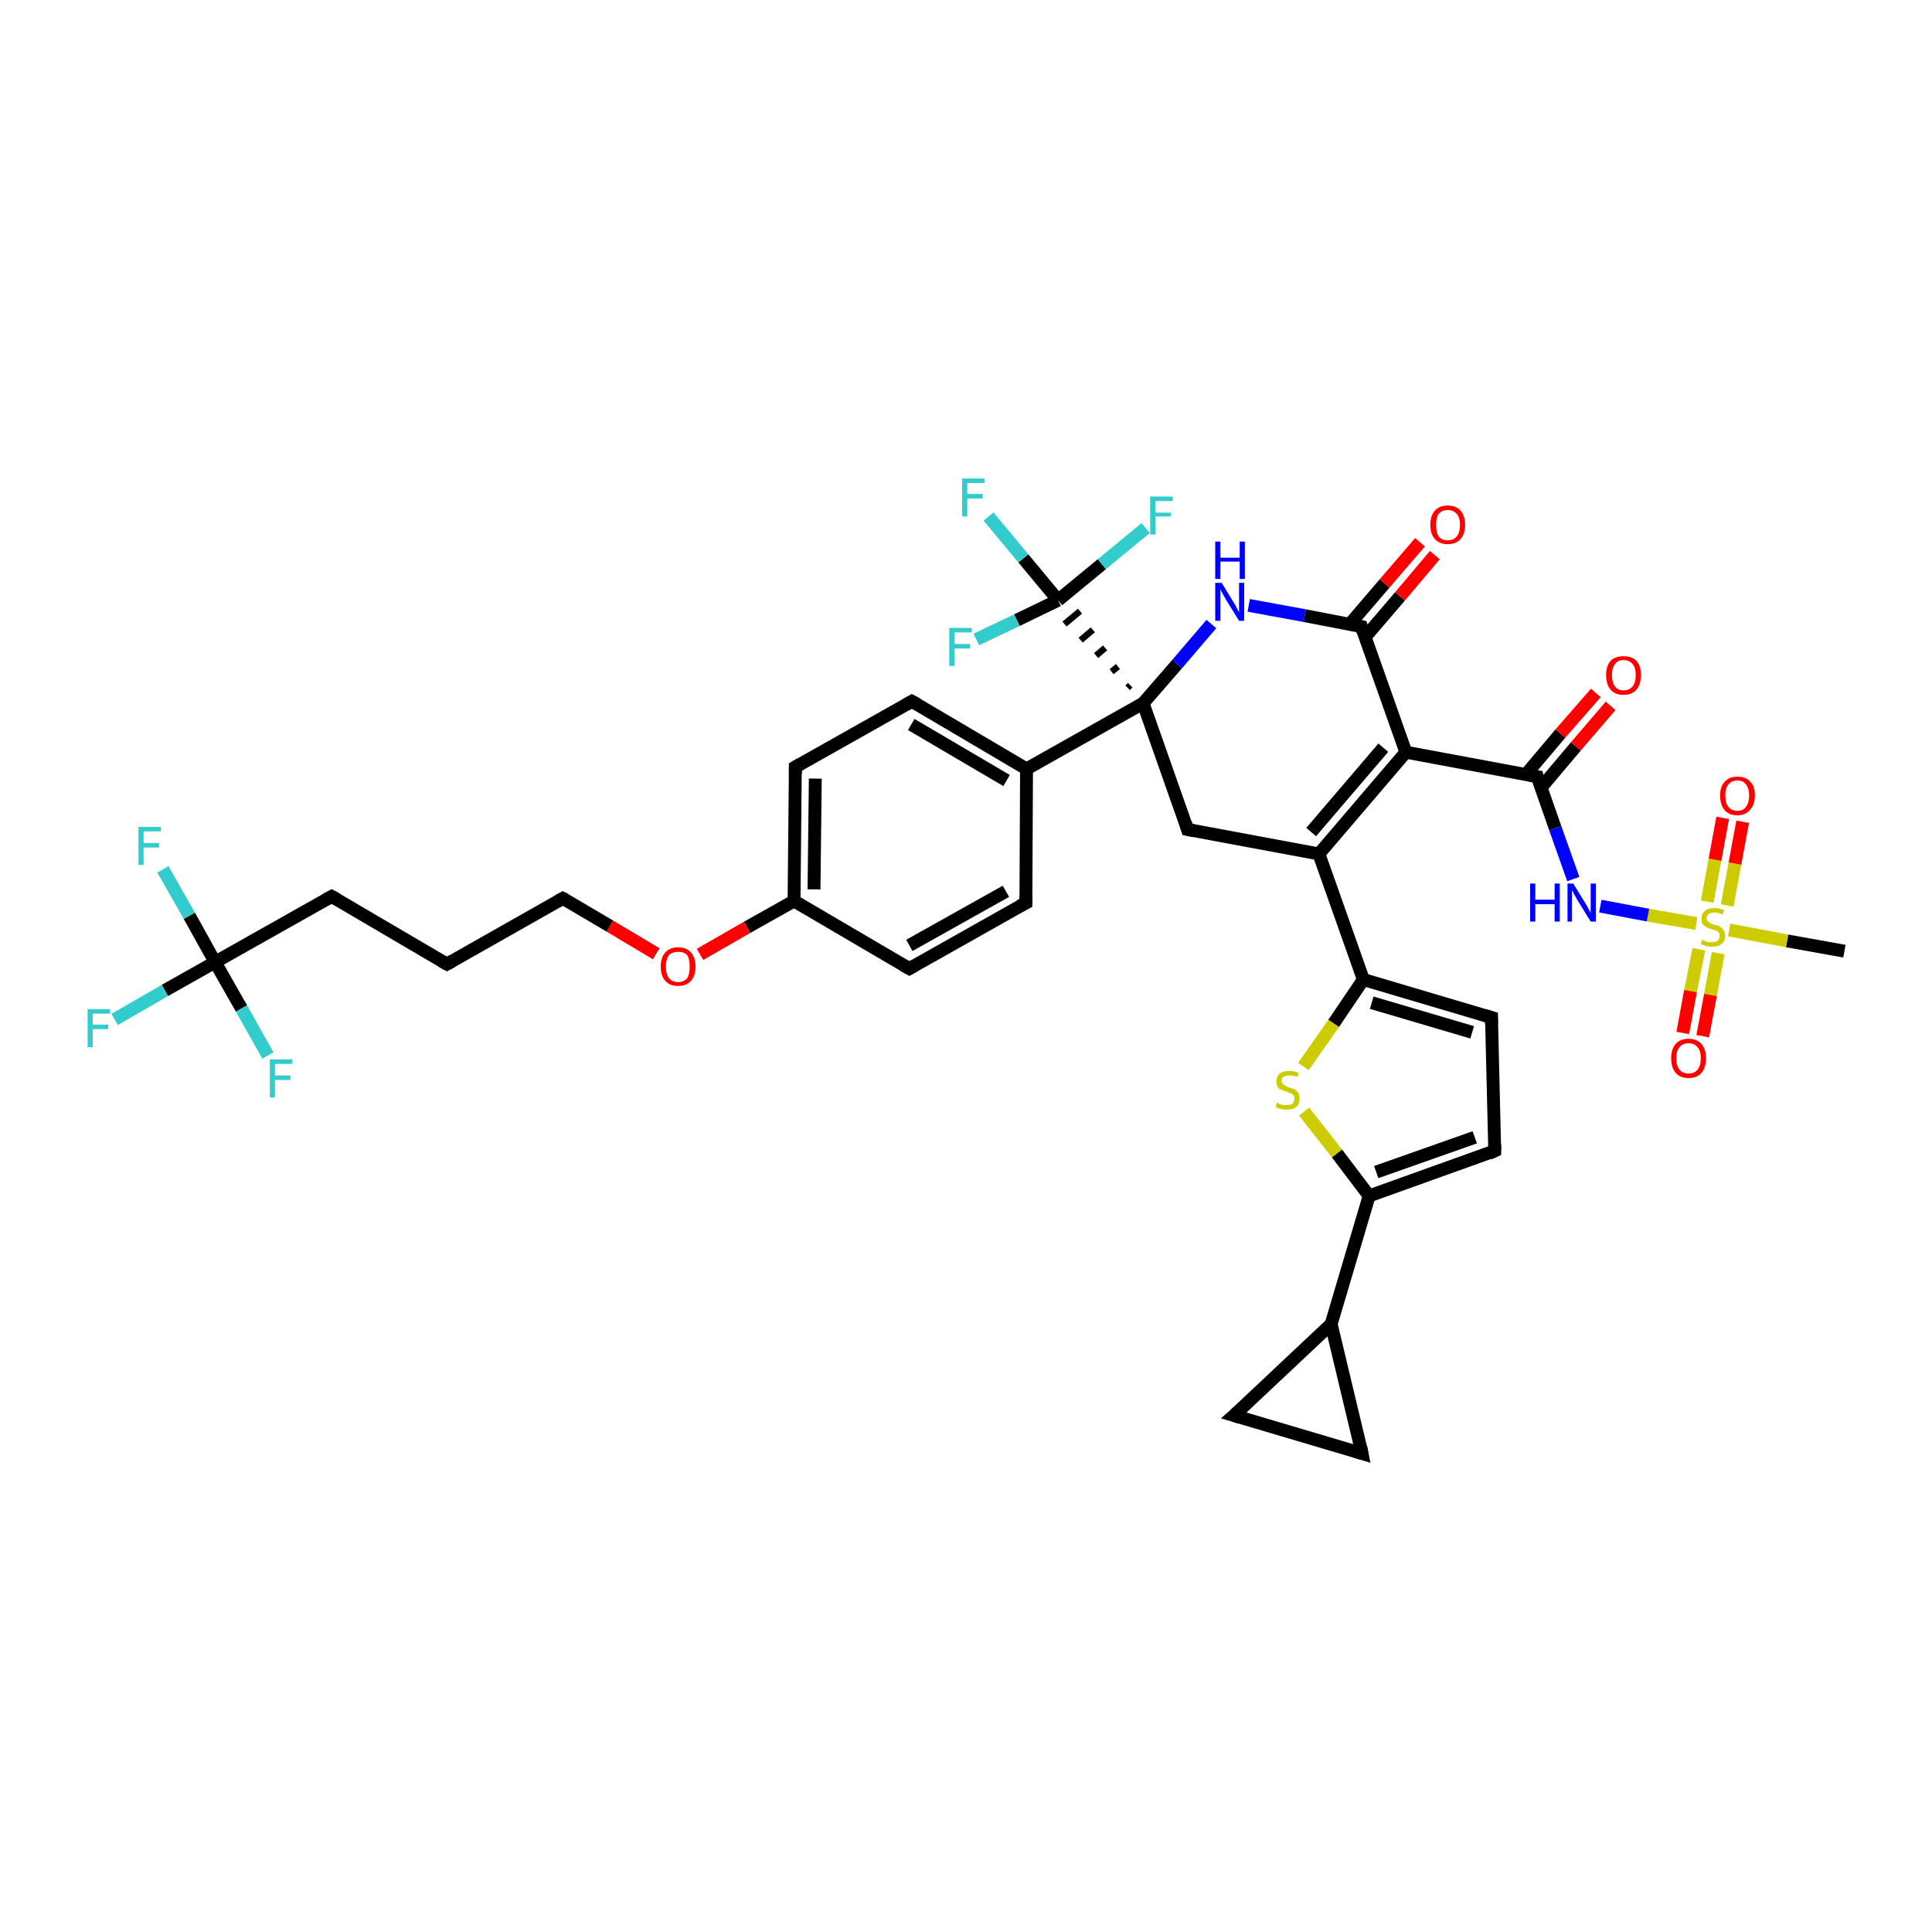 <?xml version='1.0' encoding='iso-8859-1'?>
<svg version='1.1' baseProfile='full'
              xmlns='http://www.w3.org/2000/svg'
                      xmlns:rdkit='http://www.rdkit.org/xml'
                      xmlns:xlink='http://www.w3.org/1999/xlink'
                  xml:space='preserve'
width='300px' height='300px' viewBox='0 0 300 300'>
<!-- END OF HEADER -->
<rect style='opacity:1.0;fill:#FFFFFF;stroke:none' width='300.0' height='300.0' x='0.0' y='0.0'> </rect>
<path class='bond-0 atom-0 atom-1' d='M 286.4,147.7 L 277.5,146.1' style='fill:none;fill-rule:evenodd;stroke:#000000;stroke-width:2.0px;stroke-linecap:butt;stroke-linejoin:miter;stroke-opacity:1' />
<path class='bond-0 atom-0 atom-1' d='M 277.5,146.1 L 268.5,144.4' style='fill:none;fill-rule:evenodd;stroke:#CCCC00;stroke-width:2.0px;stroke-linecap:butt;stroke-linejoin:miter;stroke-opacity:1' />
<path class='bond-1 atom-1 atom-2' d='M 268.2,140.6 L 269.4,134.1' style='fill:none;fill-rule:evenodd;stroke:#CCCC00;stroke-width:2.0px;stroke-linecap:butt;stroke-linejoin:miter;stroke-opacity:1' />
<path class='bond-1 atom-1 atom-2' d='M 269.4,134.1 L 270.6,127.6' style='fill:none;fill-rule:evenodd;stroke:#FF0000;stroke-width:2.0px;stroke-linecap:butt;stroke-linejoin:miter;stroke-opacity:1' />
<path class='bond-1 atom-1 atom-2' d='M 265.1,140.0 L 266.3,133.5' style='fill:none;fill-rule:evenodd;stroke:#CCCC00;stroke-width:2.0px;stroke-linecap:butt;stroke-linejoin:miter;stroke-opacity:1' />
<path class='bond-1 atom-1 atom-2' d='M 266.3,133.5 L 267.5,127.0' style='fill:none;fill-rule:evenodd;stroke:#FF0000;stroke-width:2.0px;stroke-linecap:butt;stroke-linejoin:miter;stroke-opacity:1' />
<path class='bond-2 atom-1 atom-3' d='M 263.8,147.4 L 262.5,153.9' style='fill:none;fill-rule:evenodd;stroke:#CCCC00;stroke-width:2.0px;stroke-linecap:butt;stroke-linejoin:miter;stroke-opacity:1' />
<path class='bond-2 atom-1 atom-3' d='M 262.5,153.9 L 261.3,160.4' style='fill:none;fill-rule:evenodd;stroke:#FF0000;stroke-width:2.0px;stroke-linecap:butt;stroke-linejoin:miter;stroke-opacity:1' />
<path class='bond-2 atom-1 atom-3' d='M 266.8,148.0 L 265.6,154.5' style='fill:none;fill-rule:evenodd;stroke:#CCCC00;stroke-width:2.0px;stroke-linecap:butt;stroke-linejoin:miter;stroke-opacity:1' />
<path class='bond-2 atom-1 atom-3' d='M 265.6,154.5 L 264.4,160.9' style='fill:none;fill-rule:evenodd;stroke:#FF0000;stroke-width:2.0px;stroke-linecap:butt;stroke-linejoin:miter;stroke-opacity:1' />
<path class='bond-3 atom-1 atom-4' d='M 263.4,143.4 L 255.9,142.1' style='fill:none;fill-rule:evenodd;stroke:#CCCC00;stroke-width:2.0px;stroke-linecap:butt;stroke-linejoin:miter;stroke-opacity:1' />
<path class='bond-3 atom-1 atom-4' d='M 255.9,142.1 L 248.5,140.7' style='fill:none;fill-rule:evenodd;stroke:#0000FF;stroke-width:2.0px;stroke-linecap:butt;stroke-linejoin:miter;stroke-opacity:1' />
<path class='bond-4 atom-4 atom-5' d='M 244.3,136.5 L 241.5,128.6' style='fill:none;fill-rule:evenodd;stroke:#0000FF;stroke-width:2.0px;stroke-linecap:butt;stroke-linejoin:miter;stroke-opacity:1' />
<path class='bond-4 atom-4 atom-5' d='M 241.5,128.6 L 238.7,120.6' style='fill:none;fill-rule:evenodd;stroke:#000000;stroke-width:2.0px;stroke-linecap:butt;stroke-linejoin:miter;stroke-opacity:1' />
<path class='bond-5 atom-5 atom-6' d='M 239.3,122.3 L 244.7,115.9' style='fill:none;fill-rule:evenodd;stroke:#000000;stroke-width:2.0px;stroke-linecap:butt;stroke-linejoin:miter;stroke-opacity:1' />
<path class='bond-5 atom-5 atom-6' d='M 244.7,115.9 L 250.1,109.6' style='fill:none;fill-rule:evenodd;stroke:#FF0000;stroke-width:2.0px;stroke-linecap:butt;stroke-linejoin:miter;stroke-opacity:1' />
<path class='bond-5 atom-5 atom-6' d='M 236.9,120.3 L 242.3,113.9' style='fill:none;fill-rule:evenodd;stroke:#000000;stroke-width:2.0px;stroke-linecap:butt;stroke-linejoin:miter;stroke-opacity:1' />
<path class='bond-5 atom-5 atom-6' d='M 242.3,113.9 L 247.8,107.6' style='fill:none;fill-rule:evenodd;stroke:#FF0000;stroke-width:2.0px;stroke-linecap:butt;stroke-linejoin:miter;stroke-opacity:1' />
<path class='bond-6 atom-5 atom-7' d='M 238.7,120.6 L 218.3,116.8' style='fill:none;fill-rule:evenodd;stroke:#000000;stroke-width:2.0px;stroke-linecap:butt;stroke-linejoin:miter;stroke-opacity:1' />
<path class='bond-7 atom-7 atom-8' d='M 218.3,116.8 L 204.8,132.6' style='fill:none;fill-rule:evenodd;stroke:#000000;stroke-width:2.0px;stroke-linecap:butt;stroke-linejoin:miter;stroke-opacity:1' />
<path class='bond-7 atom-7 atom-8' d='M 214.8,116.1 L 203.6,129.2' style='fill:none;fill-rule:evenodd;stroke:#000000;stroke-width:2.0px;stroke-linecap:butt;stroke-linejoin:miter;stroke-opacity:1' />
<path class='bond-8 atom-8 atom-9' d='M 204.8,132.6 L 184.4,128.8' style='fill:none;fill-rule:evenodd;stroke:#000000;stroke-width:2.0px;stroke-linecap:butt;stroke-linejoin:miter;stroke-opacity:1' />
<path class='bond-9 atom-9 atom-10' d='M 184.4,128.8 L 177.5,109.2' style='fill:none;fill-rule:evenodd;stroke:#000000;stroke-width:2.0px;stroke-linecap:butt;stroke-linejoin:miter;stroke-opacity:1' />
<path class='bond-10 atom-10 atom-11' d='M 177.5,109.2 L 182.8,103.1' style='fill:none;fill-rule:evenodd;stroke:#000000;stroke-width:2.0px;stroke-linecap:butt;stroke-linejoin:miter;stroke-opacity:1' />
<path class='bond-10 atom-10 atom-11' d='M 182.8,103.1 L 188.1,96.9' style='fill:none;fill-rule:evenodd;stroke:#0000FF;stroke-width:2.0px;stroke-linecap:butt;stroke-linejoin:miter;stroke-opacity:1' />
<path class='bond-11 atom-11 atom-12' d='M 193.9,94.0 L 202.6,95.6' style='fill:none;fill-rule:evenodd;stroke:#0000FF;stroke-width:2.0px;stroke-linecap:butt;stroke-linejoin:miter;stroke-opacity:1' />
<path class='bond-11 atom-11 atom-12' d='M 202.6,95.6 L 211.4,97.3' style='fill:none;fill-rule:evenodd;stroke:#000000;stroke-width:2.0px;stroke-linecap:butt;stroke-linejoin:miter;stroke-opacity:1' />
<path class='bond-12 atom-12 atom-13' d='M 212.0,98.9 L 217.4,92.6' style='fill:none;fill-rule:evenodd;stroke:#000000;stroke-width:2.0px;stroke-linecap:butt;stroke-linejoin:miter;stroke-opacity:1' />
<path class='bond-12 atom-12 atom-13' d='M 217.4,92.6 L 222.8,86.2' style='fill:none;fill-rule:evenodd;stroke:#FF0000;stroke-width:2.0px;stroke-linecap:butt;stroke-linejoin:miter;stroke-opacity:1' />
<path class='bond-12 atom-12 atom-13' d='M 209.6,96.9 L 215.0,90.6' style='fill:none;fill-rule:evenodd;stroke:#000000;stroke-width:2.0px;stroke-linecap:butt;stroke-linejoin:miter;stroke-opacity:1' />
<path class='bond-12 atom-12 atom-13' d='M 215.0,90.6 L 220.5,84.2' style='fill:none;fill-rule:evenodd;stroke:#FF0000;stroke-width:2.0px;stroke-linecap:butt;stroke-linejoin:miter;stroke-opacity:1' />
<path class='bond-13 atom-10 atom-14' d='M 177.5,109.2 L 159.4,119.4' style='fill:none;fill-rule:evenodd;stroke:#000000;stroke-width:2.0px;stroke-linecap:butt;stroke-linejoin:miter;stroke-opacity:1' />
<path class='bond-14 atom-14 atom-15' d='M 159.4,119.4 L 141.6,108.9' style='fill:none;fill-rule:evenodd;stroke:#000000;stroke-width:2.0px;stroke-linecap:butt;stroke-linejoin:miter;stroke-opacity:1' />
<path class='bond-14 atom-14 atom-15' d='M 156.3,121.2 L 141.5,112.5' style='fill:none;fill-rule:evenodd;stroke:#000000;stroke-width:2.0px;stroke-linecap:butt;stroke-linejoin:miter;stroke-opacity:1' />
<path class='bond-15 atom-15 atom-16' d='M 141.6,108.9 L 123.5,119.1' style='fill:none;fill-rule:evenodd;stroke:#000000;stroke-width:2.0px;stroke-linecap:butt;stroke-linejoin:miter;stroke-opacity:1' />
<path class='bond-16 atom-16 atom-17' d='M 123.5,119.1 L 123.3,139.9' style='fill:none;fill-rule:evenodd;stroke:#000000;stroke-width:2.0px;stroke-linecap:butt;stroke-linejoin:miter;stroke-opacity:1' />
<path class='bond-16 atom-16 atom-17' d='M 126.6,120.9 L 126.4,138.1' style='fill:none;fill-rule:evenodd;stroke:#000000;stroke-width:2.0px;stroke-linecap:butt;stroke-linejoin:miter;stroke-opacity:1' />
<path class='bond-17 atom-17 atom-18' d='M 123.3,139.9 L 116.0,144.0' style='fill:none;fill-rule:evenodd;stroke:#000000;stroke-width:2.0px;stroke-linecap:butt;stroke-linejoin:miter;stroke-opacity:1' />
<path class='bond-17 atom-17 atom-18' d='M 116.0,144.0 L 108.7,148.2' style='fill:none;fill-rule:evenodd;stroke:#FF0000;stroke-width:2.0px;stroke-linecap:butt;stroke-linejoin:miter;stroke-opacity:1' />
<path class='bond-18 atom-18 atom-19' d='M 101.9,148.1 L 94.7,143.8' style='fill:none;fill-rule:evenodd;stroke:#FF0000;stroke-width:2.0px;stroke-linecap:butt;stroke-linejoin:miter;stroke-opacity:1' />
<path class='bond-18 atom-18 atom-19' d='M 94.7,143.8 L 87.4,139.5' style='fill:none;fill-rule:evenodd;stroke:#000000;stroke-width:2.0px;stroke-linecap:butt;stroke-linejoin:miter;stroke-opacity:1' />
<path class='bond-19 atom-19 atom-20' d='M 87.4,139.5 L 69.4,149.7' style='fill:none;fill-rule:evenodd;stroke:#000000;stroke-width:2.0px;stroke-linecap:butt;stroke-linejoin:miter;stroke-opacity:1' />
<path class='bond-20 atom-20 atom-21' d='M 69.4,149.7 L 51.5,139.2' style='fill:none;fill-rule:evenodd;stroke:#000000;stroke-width:2.0px;stroke-linecap:butt;stroke-linejoin:miter;stroke-opacity:1' />
<path class='bond-21 atom-21 atom-22' d='M 51.5,139.2 L 33.4,149.4' style='fill:none;fill-rule:evenodd;stroke:#000000;stroke-width:2.0px;stroke-linecap:butt;stroke-linejoin:miter;stroke-opacity:1' />
<path class='bond-22 atom-22 atom-23' d='M 33.4,149.4 L 25.6,153.8' style='fill:none;fill-rule:evenodd;stroke:#000000;stroke-width:2.0px;stroke-linecap:butt;stroke-linejoin:miter;stroke-opacity:1' />
<path class='bond-22 atom-22 atom-23' d='M 25.6,153.8 L 17.8,158.3' style='fill:none;fill-rule:evenodd;stroke:#33CCCC;stroke-width:2.0px;stroke-linecap:butt;stroke-linejoin:miter;stroke-opacity:1' />
<path class='bond-23 atom-22 atom-24' d='M 33.4,149.4 L 29.4,142.2' style='fill:none;fill-rule:evenodd;stroke:#000000;stroke-width:2.0px;stroke-linecap:butt;stroke-linejoin:miter;stroke-opacity:1' />
<path class='bond-23 atom-22 atom-24' d='M 29.4,142.2 L 25.3,135.0' style='fill:none;fill-rule:evenodd;stroke:#33CCCC;stroke-width:2.0px;stroke-linecap:butt;stroke-linejoin:miter;stroke-opacity:1' />
<path class='bond-24 atom-22 atom-25' d='M 33.4,149.4 L 37.5,156.6' style='fill:none;fill-rule:evenodd;stroke:#000000;stroke-width:2.0px;stroke-linecap:butt;stroke-linejoin:miter;stroke-opacity:1' />
<path class='bond-24 atom-22 atom-25' d='M 37.5,156.6 L 41.6,163.9' style='fill:none;fill-rule:evenodd;stroke:#33CCCC;stroke-width:2.0px;stroke-linecap:butt;stroke-linejoin:miter;stroke-opacity:1' />
<path class='bond-25 atom-17 atom-26' d='M 123.3,139.9 L 141.2,150.4' style='fill:none;fill-rule:evenodd;stroke:#000000;stroke-width:2.0px;stroke-linecap:butt;stroke-linejoin:miter;stroke-opacity:1' />
<path class='bond-26 atom-26 atom-27' d='M 141.2,150.4 L 159.3,140.2' style='fill:none;fill-rule:evenodd;stroke:#000000;stroke-width:2.0px;stroke-linecap:butt;stroke-linejoin:miter;stroke-opacity:1' />
<path class='bond-26 atom-26 atom-27' d='M 141.2,146.8 L 156.2,138.4' style='fill:none;fill-rule:evenodd;stroke:#000000;stroke-width:2.0px;stroke-linecap:butt;stroke-linejoin:miter;stroke-opacity:1' />
<path class='bond-27 atom-10 atom-28' d='M 175.5,106.4 L 175.1,106.8' style='fill:none;fill-rule:evenodd;stroke:#000000;stroke-width:1.0px;stroke-linecap:butt;stroke-linejoin:miter;stroke-opacity:1' />
<path class='bond-27 atom-10 atom-28' d='M 173.6,103.5 L 172.6,104.3' style='fill:none;fill-rule:evenodd;stroke:#000000;stroke-width:1.0px;stroke-linecap:butt;stroke-linejoin:miter;stroke-opacity:1' />
<path class='bond-27 atom-10 atom-28' d='M 171.6,100.6 L 170.2,101.8' style='fill:none;fill-rule:evenodd;stroke:#000000;stroke-width:1.0px;stroke-linecap:butt;stroke-linejoin:miter;stroke-opacity:1' />
<path class='bond-27 atom-10 atom-28' d='M 169.7,97.8 L 167.8,99.4' style='fill:none;fill-rule:evenodd;stroke:#000000;stroke-width:1.0px;stroke-linecap:butt;stroke-linejoin:miter;stroke-opacity:1' />
<path class='bond-27 atom-10 atom-28' d='M 167.7,94.9 L 165.3,96.9' style='fill:none;fill-rule:evenodd;stroke:#000000;stroke-width:1.0px;stroke-linecap:butt;stroke-linejoin:miter;stroke-opacity:1' />
<path class='bond-28 atom-28 atom-29' d='M 164.3,93.2 L 158.9,86.7' style='fill:none;fill-rule:evenodd;stroke:#000000;stroke-width:2.0px;stroke-linecap:butt;stroke-linejoin:miter;stroke-opacity:1' />
<path class='bond-28 atom-28 atom-29' d='M 158.9,86.7 L 153.5,80.2' style='fill:none;fill-rule:evenodd;stroke:#33CCCC;stroke-width:2.0px;stroke-linecap:butt;stroke-linejoin:miter;stroke-opacity:1' />
<path class='bond-29 atom-28 atom-30' d='M 164.3,93.2 L 157.9,96.3' style='fill:none;fill-rule:evenodd;stroke:#000000;stroke-width:2.0px;stroke-linecap:butt;stroke-linejoin:miter;stroke-opacity:1' />
<path class='bond-29 atom-28 atom-30' d='M 157.9,96.3 L 151.6,99.3' style='fill:none;fill-rule:evenodd;stroke:#33CCCC;stroke-width:2.0px;stroke-linecap:butt;stroke-linejoin:miter;stroke-opacity:1' />
<path class='bond-30 atom-28 atom-31' d='M 164.3,93.2 L 171.1,87.6' style='fill:none;fill-rule:evenodd;stroke:#000000;stroke-width:2.0px;stroke-linecap:butt;stroke-linejoin:miter;stroke-opacity:1' />
<path class='bond-30 atom-28 atom-31' d='M 171.1,87.6 L 177.9,82.0' style='fill:none;fill-rule:evenodd;stroke:#33CCCC;stroke-width:2.0px;stroke-linecap:butt;stroke-linejoin:miter;stroke-opacity:1' />
<path class='bond-31 atom-8 atom-32' d='M 204.8,132.6 L 211.7,152.1' style='fill:none;fill-rule:evenodd;stroke:#000000;stroke-width:2.0px;stroke-linecap:butt;stroke-linejoin:miter;stroke-opacity:1' />
<path class='bond-32 atom-32 atom-33' d='M 211.7,152.1 L 231.6,158.0' style='fill:none;fill-rule:evenodd;stroke:#000000;stroke-width:2.0px;stroke-linecap:butt;stroke-linejoin:miter;stroke-opacity:1' />
<path class='bond-32 atom-32 atom-33' d='M 213.0,155.7 L 228.6,160.3' style='fill:none;fill-rule:evenodd;stroke:#000000;stroke-width:2.0px;stroke-linecap:butt;stroke-linejoin:miter;stroke-opacity:1' />
<path class='bond-33 atom-33 atom-34' d='M 231.6,158.0 L 232.1,178.7' style='fill:none;fill-rule:evenodd;stroke:#000000;stroke-width:2.0px;stroke-linecap:butt;stroke-linejoin:miter;stroke-opacity:1' />
<path class='bond-34 atom-34 atom-35' d='M 232.1,178.7 L 212.6,185.7' style='fill:none;fill-rule:evenodd;stroke:#000000;stroke-width:2.0px;stroke-linecap:butt;stroke-linejoin:miter;stroke-opacity:1' />
<path class='bond-34 atom-34 atom-35' d='M 229.0,176.6 L 213.7,182.0' style='fill:none;fill-rule:evenodd;stroke:#000000;stroke-width:2.0px;stroke-linecap:butt;stroke-linejoin:miter;stroke-opacity:1' />
<path class='bond-35 atom-35 atom-36' d='M 212.6,185.7 L 207.6,179.1' style='fill:none;fill-rule:evenodd;stroke:#000000;stroke-width:2.0px;stroke-linecap:butt;stroke-linejoin:miter;stroke-opacity:1' />
<path class='bond-35 atom-35 atom-36' d='M 207.6,179.1 L 202.5,172.6' style='fill:none;fill-rule:evenodd;stroke:#CCCC00;stroke-width:2.0px;stroke-linecap:butt;stroke-linejoin:miter;stroke-opacity:1' />
<path class='bond-36 atom-35 atom-37' d='M 212.6,185.7 L 206.7,205.6' style='fill:none;fill-rule:evenodd;stroke:#000000;stroke-width:2.0px;stroke-linecap:butt;stroke-linejoin:miter;stroke-opacity:1' />
<path class='bond-37 atom-37 atom-38' d='M 206.7,205.6 L 211.5,225.7' style='fill:none;fill-rule:evenodd;stroke:#000000;stroke-width:2.0px;stroke-linecap:butt;stroke-linejoin:miter;stroke-opacity:1' />
<path class='bond-38 atom-38 atom-39' d='M 211.5,225.7 L 191.6,219.8' style='fill:none;fill-rule:evenodd;stroke:#000000;stroke-width:2.0px;stroke-linecap:butt;stroke-linejoin:miter;stroke-opacity:1' />
<path class='bond-39 atom-12 atom-7' d='M 211.4,97.3 L 218.3,116.8' style='fill:none;fill-rule:evenodd;stroke:#000000;stroke-width:2.0px;stroke-linecap:butt;stroke-linejoin:miter;stroke-opacity:1' />
<path class='bond-40 atom-27 atom-14' d='M 159.3,140.2 L 159.4,119.4' style='fill:none;fill-rule:evenodd;stroke:#000000;stroke-width:2.0px;stroke-linecap:butt;stroke-linejoin:miter;stroke-opacity:1' />
<path class='bond-41 atom-36 atom-32' d='M 202.4,165.6 L 207.1,158.9' style='fill:none;fill-rule:evenodd;stroke:#CCCC00;stroke-width:2.0px;stroke-linecap:butt;stroke-linejoin:miter;stroke-opacity:1' />
<path class='bond-41 atom-36 atom-32' d='M 207.1,158.9 L 211.7,152.1' style='fill:none;fill-rule:evenodd;stroke:#000000;stroke-width:2.0px;stroke-linecap:butt;stroke-linejoin:miter;stroke-opacity:1' />
<path class='bond-42 atom-39 atom-37' d='M 191.6,219.8 L 206.7,205.6' style='fill:none;fill-rule:evenodd;stroke:#000000;stroke-width:2.0px;stroke-linecap:butt;stroke-linejoin:miter;stroke-opacity:1' />
<path d='M 238.8,121.0 L 238.7,120.6 L 237.6,120.4' style='fill:none;stroke:#000000;stroke-width:2.0px;stroke-linecap:butt;stroke-linejoin:miter;stroke-opacity:1;' />
<path d='M 185.4,129.0 L 184.4,128.8 L 184.1,127.8' style='fill:none;stroke:#000000;stroke-width:2.0px;stroke-linecap:butt;stroke-linejoin:miter;stroke-opacity:1;' />
<path d='M 210.9,97.2 L 211.4,97.3 L 211.7,98.2' style='fill:none;stroke:#000000;stroke-width:2.0px;stroke-linecap:butt;stroke-linejoin:miter;stroke-opacity:1;' />
<path d='M 142.5,109.4 L 141.6,108.9 L 140.7,109.4' style='fill:none;stroke:#000000;stroke-width:2.0px;stroke-linecap:butt;stroke-linejoin:miter;stroke-opacity:1;' />
<path d='M 124.4,118.6 L 123.5,119.1 L 123.5,120.2' style='fill:none;stroke:#000000;stroke-width:2.0px;stroke-linecap:butt;stroke-linejoin:miter;stroke-opacity:1;' />
<path d='M 87.8,139.7 L 87.4,139.5 L 86.5,140.0' style='fill:none;stroke:#000000;stroke-width:2.0px;stroke-linecap:butt;stroke-linejoin:miter;stroke-opacity:1;' />
<path d='M 70.3,149.2 L 69.4,149.7 L 68.5,149.2' style='fill:none;stroke:#000000;stroke-width:2.0px;stroke-linecap:butt;stroke-linejoin:miter;stroke-opacity:1;' />
<path d='M 52.4,139.7 L 51.5,139.2 L 50.6,139.7' style='fill:none;stroke:#000000;stroke-width:2.0px;stroke-linecap:butt;stroke-linejoin:miter;stroke-opacity:1;' />
<path d='M 140.3,149.9 L 141.2,150.4 L 142.1,149.9' style='fill:none;stroke:#000000;stroke-width:2.0px;stroke-linecap:butt;stroke-linejoin:miter;stroke-opacity:1;' />
<path d='M 158.3,140.7 L 159.3,140.2 L 159.3,139.1' style='fill:none;stroke:#000000;stroke-width:2.0px;stroke-linecap:butt;stroke-linejoin:miter;stroke-opacity:1;' />
<path d='M 230.6,157.7 L 231.6,158.0 L 231.6,159.1' style='fill:none;stroke:#000000;stroke-width:2.0px;stroke-linecap:butt;stroke-linejoin:miter;stroke-opacity:1;' />
<path d='M 232.1,177.7 L 232.1,178.7 L 231.2,179.1' style='fill:none;stroke:#000000;stroke-width:2.0px;stroke-linecap:butt;stroke-linejoin:miter;stroke-opacity:1;' />
<path d='M 211.3,224.7 L 211.5,225.7 L 210.5,225.4' style='fill:none;stroke:#000000;stroke-width:2.0px;stroke-linecap:butt;stroke-linejoin:miter;stroke-opacity:1;' />
<path d='M 192.6,220.1 L 191.6,219.8 L 192.4,219.1' style='fill:none;stroke:#000000;stroke-width:2.0px;stroke-linecap:butt;stroke-linejoin:miter;stroke-opacity:1;' />
<path class='atom-1' d='M 264.3 145.9
Q 264.4 146.0, 264.7 146.1
Q 264.9 146.2, 265.2 146.3
Q 265.5 146.3, 265.8 146.3
Q 266.4 146.3, 266.7 146.1
Q 267.0 145.8, 267.0 145.3
Q 267.0 145.0, 266.9 144.8
Q 266.7 144.6, 266.5 144.5
Q 266.2 144.4, 265.8 144.3
Q 265.3 144.1, 265.0 144.0
Q 264.7 143.8, 264.4 143.5
Q 264.2 143.2, 264.2 142.6
Q 264.2 141.9, 264.7 141.5
Q 265.2 141.0, 266.2 141.0
Q 266.9 141.0, 267.7 141.3
L 267.5 142.0
Q 266.8 141.7, 266.2 141.7
Q 265.7 141.7, 265.4 141.9
Q 265.0 142.1, 265.0 142.5
Q 265.0 142.9, 265.2 143.1
Q 265.4 143.2, 265.6 143.4
Q 265.8 143.5, 266.2 143.6
Q 266.8 143.7, 267.1 143.9
Q 267.4 144.1, 267.6 144.4
Q 267.9 144.8, 267.9 145.3
Q 267.9 146.1, 267.3 146.6
Q 266.8 147.0, 265.9 147.0
Q 265.3 147.0, 264.9 146.9
Q 264.6 146.8, 264.1 146.6
L 264.3 145.9
' fill='#CCCC00'/>
<path class='atom-2' d='M 267.1 123.5
Q 267.1 122.1, 267.8 121.4
Q 268.5 120.6, 269.8 120.6
Q 271.1 120.6, 271.8 121.4
Q 272.5 122.1, 272.5 123.5
Q 272.5 125.0, 271.7 125.8
Q 271.0 126.6, 269.8 126.6
Q 268.5 126.6, 267.8 125.8
Q 267.1 125.0, 267.1 123.5
M 269.8 125.9
Q 270.7 125.9, 271.1 125.3
Q 271.6 124.7, 271.6 123.5
Q 271.6 122.4, 271.1 121.8
Q 270.7 121.2, 269.8 121.2
Q 268.9 121.2, 268.4 121.8
Q 267.9 122.4, 267.9 123.5
Q 267.9 124.7, 268.4 125.3
Q 268.9 125.9, 269.8 125.9
' fill='#FF0000'/>
<path class='atom-3' d='M 259.5 164.3
Q 259.5 162.9, 260.2 162.1
Q 260.9 161.3, 262.2 161.3
Q 263.5 161.3, 264.2 162.1
Q 264.9 162.9, 264.9 164.3
Q 264.9 165.8, 264.2 166.6
Q 263.5 167.4, 262.2 167.4
Q 260.9 167.4, 260.2 166.6
Q 259.5 165.8, 259.5 164.3
M 262.2 166.7
Q 263.1 166.7, 263.6 166.1
Q 264.1 165.5, 264.1 164.3
Q 264.1 163.2, 263.6 162.6
Q 263.1 162.0, 262.2 162.0
Q 261.3 162.0, 260.8 162.6
Q 260.3 163.2, 260.3 164.3
Q 260.3 165.5, 260.8 166.1
Q 261.3 166.7, 262.2 166.7
' fill='#FF0000'/>
<path class='atom-4' d='M 237.6 137.2
L 238.4 137.2
L 238.4 139.7
L 241.4 139.7
L 241.4 137.2
L 242.2 137.2
L 242.2 143.1
L 241.4 143.1
L 241.4 140.4
L 238.4 140.4
L 238.4 143.1
L 237.6 143.1
L 237.6 137.2
' fill='#0000FF'/>
<path class='atom-4' d='M 244.3 137.2
L 246.2 140.3
Q 246.4 140.6, 246.7 141.2
Q 247.0 141.7, 247.0 141.8
L 247.0 137.2
L 247.8 137.2
L 247.8 143.1
L 247.0 143.1
L 244.9 139.7
Q 244.7 139.3, 244.4 138.8
Q 244.2 138.4, 244.1 138.2
L 244.1 143.1
L 243.4 143.1
L 243.4 137.2
L 244.3 137.2
' fill='#0000FF'/>
<path class='atom-6' d='M 249.4 104.8
Q 249.4 103.4, 250.1 102.6
Q 250.8 101.9, 252.1 101.9
Q 253.4 101.9, 254.1 102.6
Q 254.8 103.4, 254.8 104.8
Q 254.8 106.3, 254.1 107.1
Q 253.4 107.9, 252.1 107.9
Q 250.8 107.9, 250.1 107.1
Q 249.4 106.3, 249.4 104.8
M 252.1 107.2
Q 253.0 107.2, 253.5 106.6
Q 254.0 106.0, 254.0 104.8
Q 254.0 103.7, 253.5 103.1
Q 253.0 102.5, 252.1 102.5
Q 251.2 102.5, 250.8 103.1
Q 250.3 103.7, 250.3 104.8
Q 250.3 106.0, 250.8 106.6
Q 251.2 107.2, 252.1 107.2
' fill='#FF0000'/>
<path class='atom-11' d='M 189.7 90.5
L 191.6 93.6
Q 191.8 93.9, 192.1 94.5
Q 192.4 95.1, 192.4 95.1
L 192.4 90.5
L 193.2 90.5
L 193.2 96.4
L 192.4 96.4
L 190.3 93.0
Q 190.1 92.6, 189.8 92.1
Q 189.6 91.7, 189.5 91.5
L 189.5 96.4
L 188.7 96.4
L 188.7 90.5
L 189.7 90.5
' fill='#0000FF'/>
<path class='atom-11' d='M 188.7 84.1
L 189.5 84.1
L 189.5 86.6
L 192.5 86.6
L 192.5 84.1
L 193.3 84.1
L 193.3 89.9
L 192.5 89.9
L 192.5 87.2
L 189.5 87.2
L 189.5 89.9
L 188.7 89.9
L 188.7 84.1
' fill='#0000FF'/>
<path class='atom-13' d='M 222.1 81.5
Q 222.1 80.1, 222.8 79.3
Q 223.5 78.5, 224.8 78.5
Q 226.1 78.5, 226.8 79.3
Q 227.5 80.1, 227.5 81.5
Q 227.5 82.9, 226.8 83.7
Q 226.1 84.5, 224.8 84.5
Q 223.5 84.5, 222.8 83.7
Q 222.1 82.9, 222.1 81.5
M 224.8 83.9
Q 225.7 83.9, 226.2 83.3
Q 226.7 82.7, 226.7 81.5
Q 226.7 80.3, 226.2 79.8
Q 225.7 79.2, 224.8 79.2
Q 223.9 79.2, 223.4 79.8
Q 223.0 80.3, 223.0 81.5
Q 223.0 82.7, 223.4 83.3
Q 223.9 83.9, 224.8 83.9
' fill='#FF0000'/>
<path class='atom-18' d='M 102.6 150.1
Q 102.6 148.7, 103.3 147.9
Q 104.0 147.1, 105.3 147.1
Q 106.6 147.1, 107.3 147.9
Q 108.0 148.7, 108.0 150.1
Q 108.0 151.5, 107.3 152.3
Q 106.6 153.1, 105.3 153.1
Q 104.0 153.1, 103.3 152.3
Q 102.6 151.5, 102.6 150.1
M 105.3 152.5
Q 106.2 152.5, 106.7 151.9
Q 107.1 151.3, 107.1 150.1
Q 107.1 148.9, 106.7 148.3
Q 106.2 147.8, 105.3 147.8
Q 104.4 147.8, 103.9 148.3
Q 103.4 148.9, 103.4 150.1
Q 103.4 151.3, 103.9 151.9
Q 104.4 152.5, 105.3 152.5
' fill='#FF0000'/>
<path class='atom-23' d='M 13.6 156.7
L 17.1 156.7
L 17.1 157.4
L 14.4 157.4
L 14.4 159.1
L 16.8 159.1
L 16.8 159.8
L 14.4 159.8
L 14.4 162.6
L 13.6 162.6
L 13.6 156.7
' fill='#33CCCC'/>
<path class='atom-24' d='M 21.5 128.4
L 25.0 128.4
L 25.0 129.1
L 22.3 129.1
L 22.3 130.9
L 24.7 130.9
L 24.7 131.6
L 22.3 131.6
L 22.3 134.3
L 21.5 134.3
L 21.5 128.4
' fill='#33CCCC'/>
<path class='atom-25' d='M 41.9 164.5
L 45.4 164.5
L 45.4 165.2
L 42.7 165.2
L 42.7 167.0
L 45.1 167.0
L 45.1 167.7
L 42.7 167.7
L 42.7 170.4
L 41.9 170.4
L 41.9 164.5
' fill='#33CCCC'/>
<path class='atom-29' d='M 149.4 74.3
L 152.9 74.3
L 152.9 75.0
L 150.2 75.0
L 150.2 76.7
L 152.6 76.7
L 152.6 77.4
L 150.2 77.4
L 150.2 80.2
L 149.4 80.2
L 149.4 74.3
' fill='#33CCCC'/>
<path class='atom-30' d='M 147.4 97.5
L 150.9 97.5
L 150.9 98.2
L 148.2 98.2
L 148.2 100.0
L 150.6 100.0
L 150.6 100.7
L 148.2 100.7
L 148.2 103.4
L 147.4 103.4
L 147.4 97.5
' fill='#33CCCC'/>
<path class='atom-31' d='M 178.6 77.1
L 182.1 77.1
L 182.1 77.8
L 179.4 77.8
L 179.4 79.6
L 181.8 79.6
L 181.8 80.2
L 179.4 80.2
L 179.4 83.0
L 178.6 83.0
L 178.6 77.1
' fill='#33CCCC'/>
<path class='atom-36' d='M 198.3 171.2
Q 198.4 171.2, 198.6 171.4
Q 198.9 171.5, 199.2 171.6
Q 199.5 171.6, 199.8 171.6
Q 200.4 171.6, 200.7 171.4
Q 201.0 171.1, 201.0 170.6
Q 201.0 170.3, 200.9 170.1
Q 200.7 169.9, 200.5 169.8
Q 200.2 169.7, 199.8 169.5
Q 199.3 169.4, 199.0 169.2
Q 198.6 169.1, 198.4 168.8
Q 198.2 168.5, 198.2 167.9
Q 198.2 167.2, 198.7 166.7
Q 199.2 166.3, 200.2 166.3
Q 200.9 166.3, 201.7 166.6
L 201.5 167.2
Q 200.8 167.0, 200.2 167.0
Q 199.7 167.0, 199.3 167.2
Q 199.0 167.4, 199.0 167.8
Q 199.0 168.1, 199.2 168.3
Q 199.4 168.5, 199.6 168.6
Q 199.8 168.7, 200.2 168.9
Q 200.8 169.0, 201.1 169.2
Q 201.4 169.4, 201.6 169.7
Q 201.8 170.0, 201.8 170.6
Q 201.8 171.4, 201.3 171.9
Q 200.8 172.3, 199.9 172.3
Q 199.3 172.3, 198.9 172.2
Q 198.5 172.1, 198.1 171.9
L 198.3 171.2
' fill='#CCCC00'/>
</svg>
